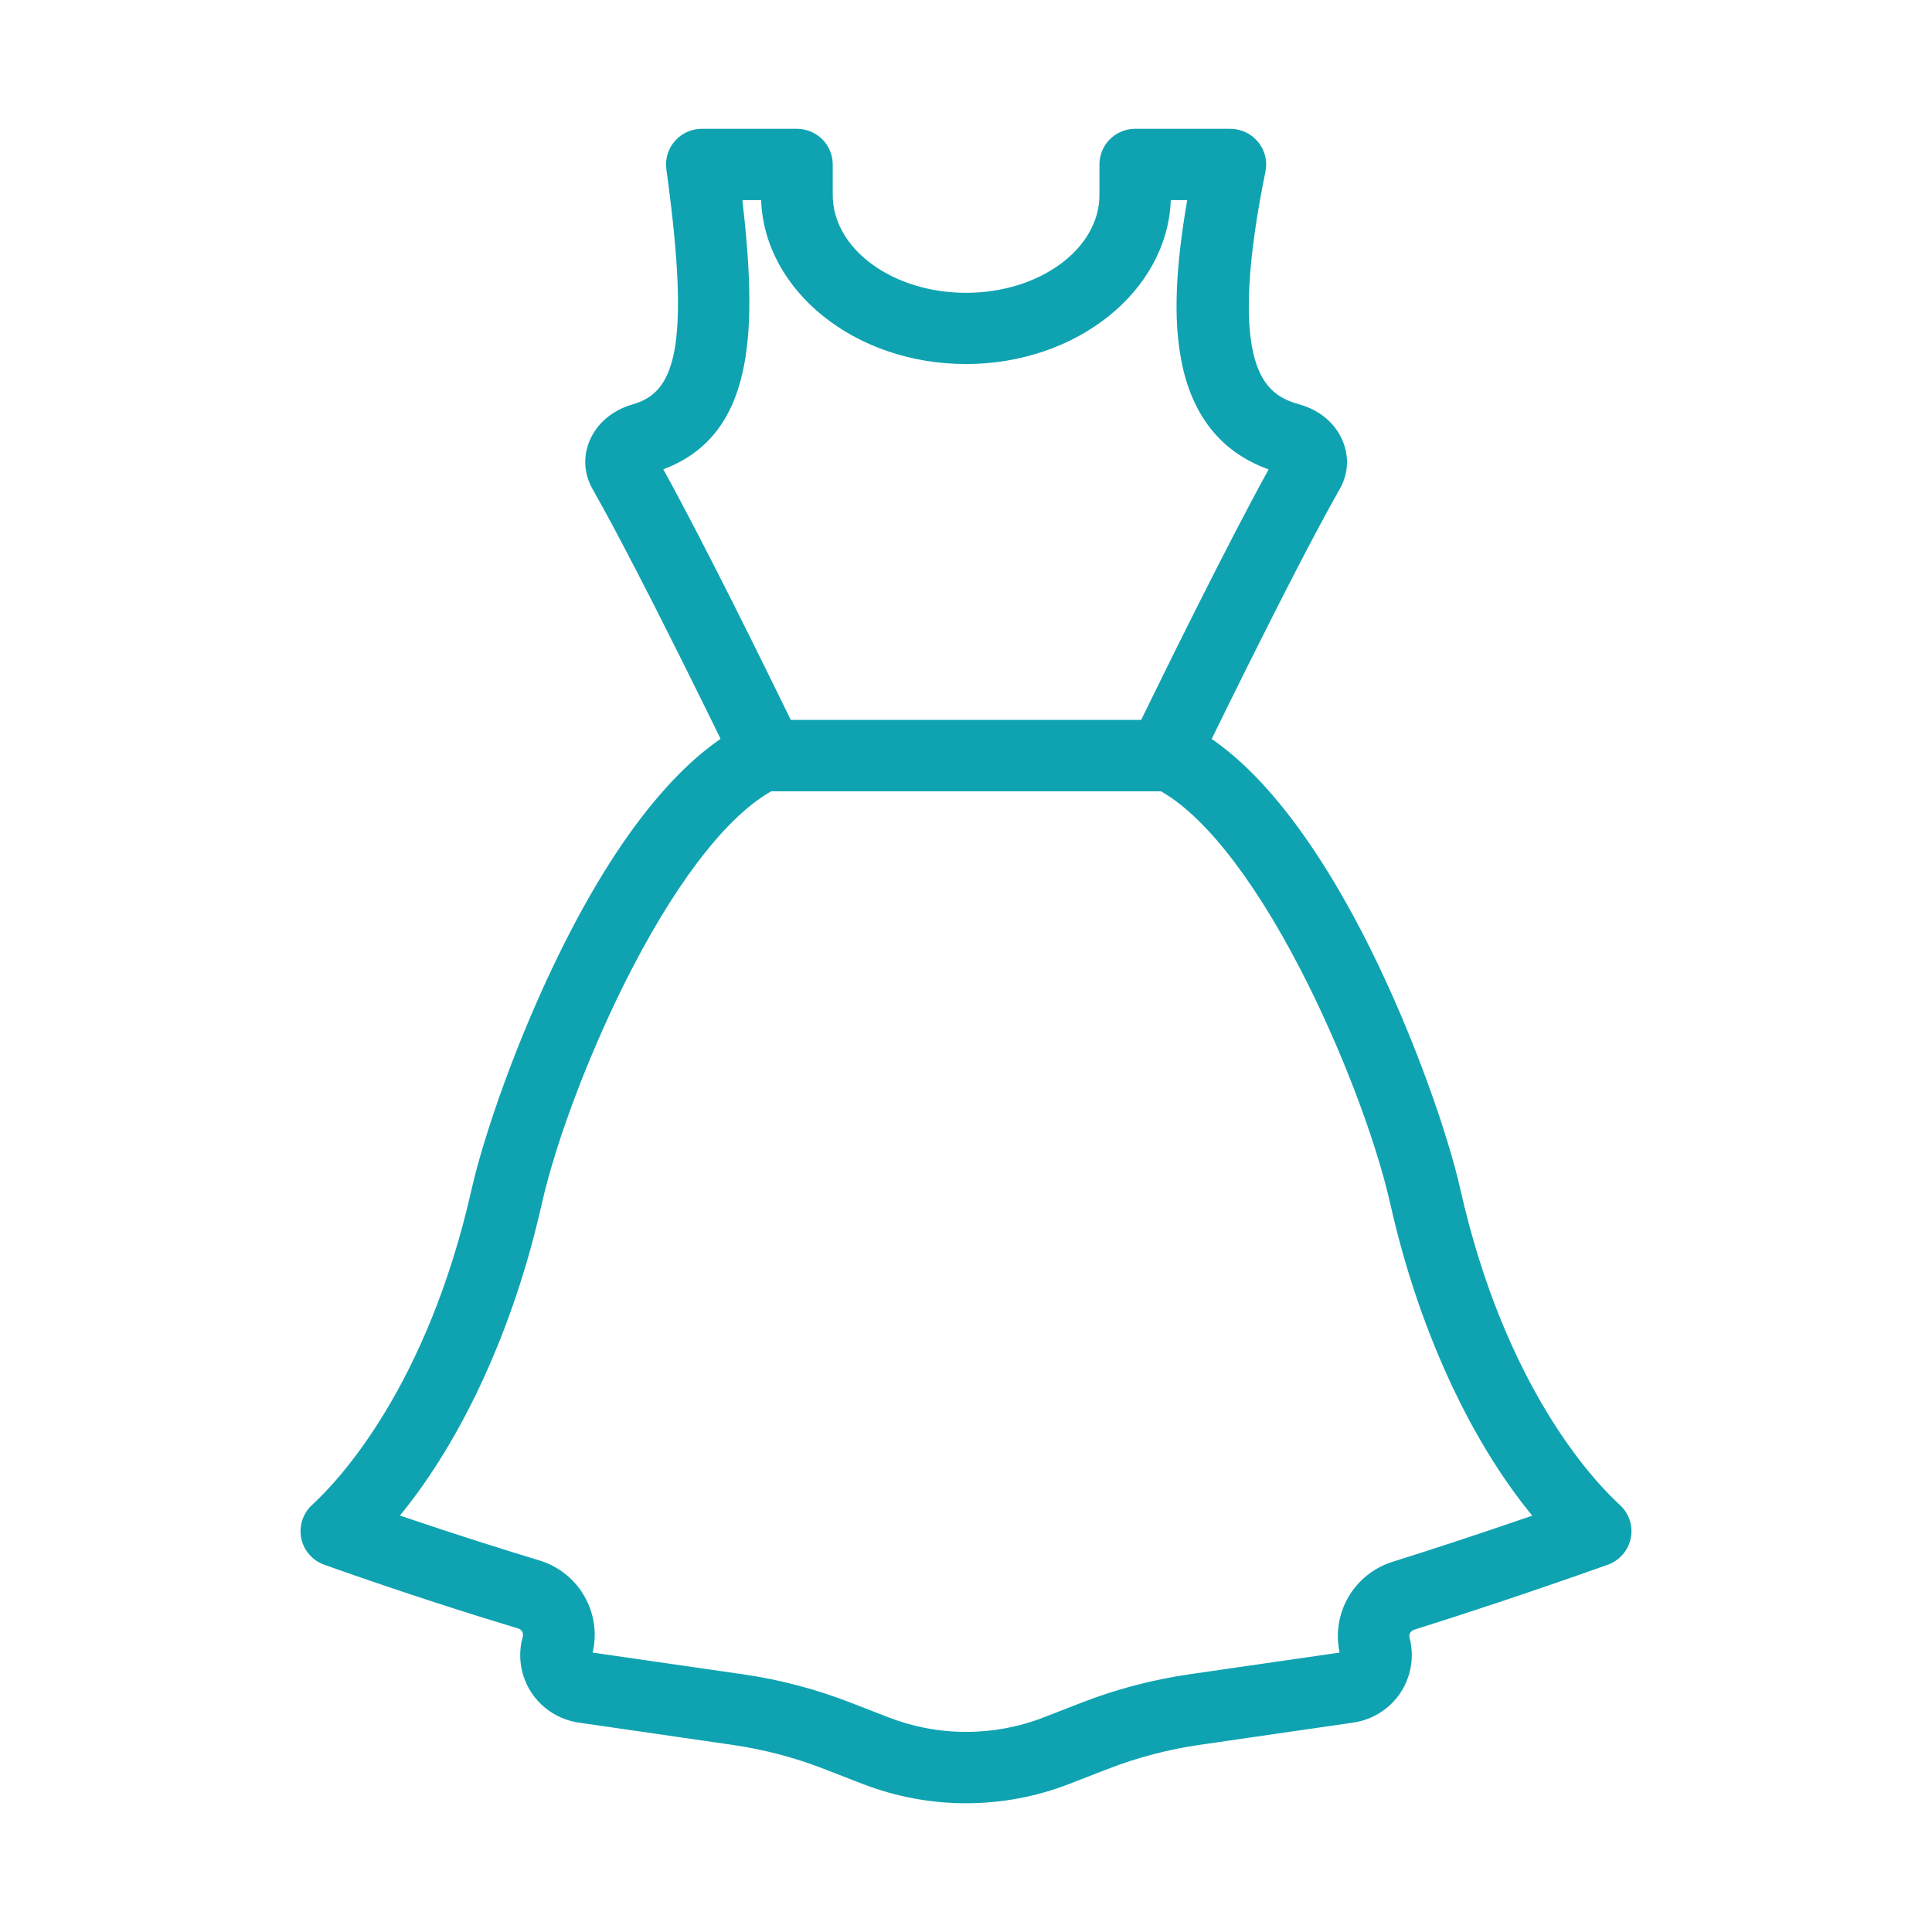 <svg width="45" height="45" viewBox="0 0 45 45" fill="none" xmlns="http://www.w3.org/2000/svg">
<g clip-path="url(#clip0_338_4958)">
<path d="M17.898 18.223C17.659 18.223 17.438 18.085 17.334 17.87C17.312 17.825 15.137 13.32 13.983 11.292C13.815 10.998 13.793 10.664 13.921 10.354C14.064 10.004 14.381 9.736 14.789 9.619C16.044 9.261 16.272 7.874 15.727 3.916C15.702 3.738 15.757 3.558 15.876 3.422C15.994 3.286 16.166 3.209 16.347 3.209H18.562C18.907 3.209 19.188 3.489 19.188 3.832V4.543C19.188 5.913 20.674 7.029 22.502 7.029C24.329 7.029 25.816 5.913 25.816 4.543V3.832C25.816 3.489 26.097 3.209 26.442 3.209H28.657C28.846 3.209 29.022 3.292 29.14 3.437C29.26 3.583 29.307 3.771 29.269 3.955C28.355 8.448 29.179 9.333 30.206 9.619C30.616 9.733 30.934 10 31.08 10.351C31.209 10.663 31.187 10.998 31.019 11.295C29.867 13.32 27.691 17.826 27.669 17.872C27.566 18.086 27.343 18.224 27.104 18.224H17.898V18.223ZM26.712 16.977C27.273 15.826 28.871 12.567 29.854 10.814C27.288 10.088 27.398 7.226 27.899 4.453H27.065V4.542C27.065 6.598 25.017 8.273 22.5 8.273C19.984 8.273 17.936 6.6 17.936 4.542V4.453H17.057C17.494 8.006 17.298 10.188 15.146 10.812C16.132 12.567 17.73 15.826 18.29 16.977H26.712Z" fill="#0FA3B1"/>
<path d="M28.656 3.415C28.781 3.415 28.9 3.471 28.979 3.567C29.058 3.664 29.09 3.79 29.065 3.913C28.116 8.573 29.026 9.506 30.15 9.819C30.498 9.915 30.766 10.138 30.887 10.43C30.991 10.682 30.973 10.952 30.837 11.193C29.676 13.233 27.502 17.736 27.481 17.782C27.411 17.925 27.265 18.017 27.105 18.017H17.899C17.739 18.017 17.592 17.925 17.524 17.782C17.502 17.736 15.327 13.231 14.167 11.191C14.03 10.953 14.012 10.684 14.115 10.433C14.235 10.142 14.502 9.918 14.848 9.819C16.234 9.421 16.498 7.981 15.934 3.887C15.918 3.768 15.954 3.648 16.033 3.558C16.112 3.468 16.226 3.415 16.347 3.415H18.562C18.793 3.415 18.979 3.601 18.979 3.83V4.542C18.979 6.027 20.559 7.235 22.502 7.235C24.444 7.235 26.024 6.027 26.024 4.542V3.83C26.024 3.601 26.211 3.415 26.441 3.415H28.656ZM22.502 8.064C20.099 8.064 18.145 6.483 18.145 4.54V4.244H16.822C17.293 7.921 17.114 10.032 15.077 10.614C14.953 10.649 14.899 10.713 14.886 10.744C14.882 10.754 14.881 10.76 14.891 10.779C15.911 12.571 17.694 16.223 18.16 17.184H26.844C27.311 16.223 29.094 12.574 30.113 10.782C30.124 10.761 30.121 10.755 30.118 10.746C30.106 10.714 30.05 10.652 29.928 10.617C27.504 9.943 27.592 7.206 28.152 4.246H26.86V4.542C26.86 6.485 24.906 8.065 22.503 8.065M28.656 3H26.441C25.981 3 25.608 3.372 25.608 3.83V4.542C25.608 5.797 24.214 6.82 22.502 6.82C20.79 6.82 19.396 5.798 19.396 4.542V3.83C19.396 3.372 19.022 3 18.562 3H16.347C16.107 3 15.877 3.104 15.719 3.285C15.56 3.466 15.488 3.706 15.521 3.944C16.107 8.19 15.695 9.145 14.732 9.42C14.262 9.554 13.897 9.867 13.729 10.275C13.577 10.646 13.604 11.043 13.804 11.395C14.952 13.412 17.127 17.914 17.149 17.96C17.286 18.247 17.581 18.431 17.901 18.431H27.107C27.425 18.431 27.721 18.245 27.859 17.96C27.881 17.914 30.054 13.415 31.202 11.396C31.404 11.043 31.429 10.643 31.274 10.271C31.105 9.86 30.737 9.55 30.264 9.419C29.852 9.304 29.442 9.099 29.232 8.381C28.977 7.51 29.059 6.035 29.475 3.996C29.525 3.751 29.462 3.5 29.303 3.306C29.144 3.112 28.908 3.001 28.658 3.001L28.656 3ZM27.272 4.661H27.652C27.377 6.263 27.333 7.42 27.509 8.364C27.75 9.67 28.437 10.534 29.549 10.933C28.59 12.671 27.161 15.577 26.58 16.768H18.419C17.838 15.577 16.41 12.669 15.449 10.93C16.429 10.567 17.034 9.83 17.295 8.682C17.507 7.743 17.509 6.525 17.291 4.661H17.728C17.805 6.777 19.916 8.479 22.499 8.479C25.082 8.479 27.193 6.777 27.27 4.661H27.272Z" fill="#0FA3B1"/>
<path d="M22.5 41.792C21.697 41.792 20.907 41.644 20.154 41.351L19.277 41.011C18.574 40.736 17.839 40.544 17.093 40.436L13.51 39.917C13.121 39.861 12.772 39.642 12.556 39.315C12.337 38.989 12.271 38.583 12.369 38.205L12.376 38.178C12.426 37.985 12.318 37.792 12.13 37.733C11.089 37.419 9.462 36.906 7.622 36.253C7.417 36.179 7.264 36.002 7.219 35.79C7.176 35.579 7.248 35.355 7.408 35.208C8.029 34.639 10.137 32.416 11.191 27.732C11.688 25.525 14.206 18.609 17.486 17.04C17.571 17 17.662 16.979 17.757 16.979C17.996 16.979 18.217 17.117 18.321 17.332C18.393 17.481 18.403 17.651 18.348 17.808C18.292 17.964 18.179 18.092 18.028 18.164C16.948 18.68 15.709 20.206 14.539 22.461C13.598 24.272 12.762 26.449 12.411 28.006C11.747 30.961 10.496 33.633 8.958 35.401C10.411 35.901 11.672 36.296 12.493 36.543C13.327 36.795 13.808 37.65 13.587 38.492L13.58 38.521C13.57 38.56 13.575 38.596 13.598 38.629C13.62 38.662 13.652 38.681 13.691 38.687L17.273 39.206C18.114 39.328 18.941 39.545 19.733 39.854L20.61 40.194C21.217 40.429 21.852 40.55 22.5 40.55C23.147 40.55 23.782 40.431 24.39 40.194L25.268 39.852C26.059 39.545 26.885 39.328 27.726 39.206L31.309 38.687C31.348 38.681 31.38 38.661 31.402 38.629C31.424 38.597 31.43 38.56 31.42 38.521C31.202 37.689 31.674 36.835 32.497 36.577C33.3 36.325 34.548 35.92 36.042 35.401C34.503 33.634 33.253 30.962 32.587 28.006C32.237 26.449 31.403 24.272 30.462 22.461C29.292 20.206 28.053 18.68 26.972 18.162C26.822 18.09 26.707 17.964 26.652 17.806C26.596 17.65 26.606 17.48 26.678 17.33C26.783 17.116 27.003 16.977 27.242 16.977C27.337 16.977 27.427 16.998 27.514 17.038C30.797 18.611 33.311 25.526 33.807 27.732C34.862 32.418 36.969 34.638 37.59 35.206C37.75 35.353 37.822 35.576 37.779 35.789C37.736 36.002 37.581 36.179 37.376 36.251C35.479 36.925 33.879 37.446 32.872 37.763C32.686 37.821 32.579 38.014 32.629 38.204C32.729 38.583 32.661 38.989 32.444 39.315C32.226 39.642 31.878 39.862 31.489 39.919L27.907 40.438C27.161 40.545 26.425 40.739 25.724 41.012L24.844 41.354C24.092 41.646 23.303 41.794 22.5 41.794V41.792Z" fill="#0FA3B1"/>
<path d="M27.243 17.184C27.304 17.184 27.365 17.198 27.424 17.225C30.639 18.765 33.114 25.596 33.605 27.776C34.672 32.522 36.818 34.78 37.45 35.359C37.557 35.457 37.605 35.605 37.576 35.748C37.547 35.89 37.446 36.006 37.308 36.056C35.415 36.729 33.819 37.248 32.813 37.565C32.521 37.656 32.353 37.96 32.431 38.257C32.515 38.579 32.458 38.922 32.273 39.2C32.089 39.478 31.793 39.665 31.462 39.712L27.879 40.231C27.118 40.342 26.367 40.539 25.65 40.818L24.771 41.16C24.04 41.444 23.271 41.586 22.503 41.586C21.735 41.586 20.966 41.444 20.234 41.16L19.357 40.819C18.638 40.54 17.888 40.343 17.126 40.233L13.544 39.714C13.213 39.665 12.917 39.48 12.732 39.202C12.548 38.925 12.491 38.58 12.575 38.258L12.582 38.229C12.662 37.929 12.491 37.624 12.195 37.535C11.155 37.221 9.532 36.711 7.696 36.057C7.559 36.009 7.457 35.891 7.428 35.749C7.399 35.606 7.446 35.46 7.555 35.361C8.187 34.782 10.332 32.522 11.4 27.778C11.892 25.595 14.371 18.764 17.582 17.227C17.641 17.199 17.702 17.185 17.763 17.185C17.919 17.185 18.067 17.272 18.14 17.42C18.239 17.627 18.152 17.876 17.944 17.974C15.385 19.199 12.853 25.125 12.214 27.957C11.526 31.016 10.196 33.773 8.6 35.492C10.163 36.034 11.528 36.463 12.438 36.738C13.165 36.958 13.583 37.703 13.391 38.435L13.384 38.464C13.359 38.56 13.376 38.658 13.43 38.739C13.484 38.821 13.569 38.875 13.666 38.889L17.249 39.408C18.074 39.527 18.886 39.742 19.663 40.043L20.539 40.384C21.173 40.63 21.839 40.753 22.506 40.753C23.173 40.753 23.837 40.63 24.471 40.384L25.35 40.042C26.126 39.74 26.937 39.527 27.763 39.408L31.345 38.889C31.442 38.875 31.527 38.821 31.581 38.739C31.636 38.658 31.652 38.56 31.627 38.464C31.437 37.74 31.848 36.996 32.565 36.77C33.453 36.491 34.803 36.053 36.41 35.49C34.814 33.771 33.484 31.015 32.796 27.956C32.158 25.123 29.629 19.197 27.068 17.971C26.861 17.872 26.773 17.624 26.873 17.418C26.946 17.27 27.094 17.182 27.25 17.182M27.243 16.769C26.925 16.769 26.629 16.953 26.491 17.239C26.395 17.44 26.383 17.664 26.456 17.874C26.53 18.083 26.682 18.252 26.882 18.348C27.922 18.846 29.129 20.34 30.278 22.555C31.21 24.351 32.037 26.509 32.385 28.05C33.028 30.912 34.219 33.514 35.689 35.303C34.325 35.774 33.185 36.142 32.436 36.377C31.534 36.661 31.005 37.578 31.202 38.492L27.699 38.998C26.843 39.123 26.001 39.344 25.195 39.657L24.315 39.999C23.733 40.226 23.123 40.339 22.502 40.339C21.88 40.339 21.27 40.224 20.688 39.998L19.811 39.657C19.005 39.343 18.162 39.121 17.306 38.998L13.804 38.492C14.021 37.559 13.48 36.622 12.556 36.343C11.79 36.111 10.645 35.753 9.315 35.3C10.784 33.51 11.974 30.908 12.617 28.049C12.964 26.507 13.793 24.35 14.725 22.553C15.874 20.339 17.081 18.846 18.12 18.349C18.32 18.253 18.472 18.085 18.545 17.876C18.619 17.667 18.606 17.441 18.511 17.241C18.373 16.954 18.077 16.77 17.759 16.77C17.634 16.77 17.511 16.798 17.397 16.852C16.379 17.339 14.804 18.641 13.094 22.075C12.04 24.188 11.265 26.464 10.988 27.685C9.948 32.311 7.877 34.495 7.268 35.054C7.054 35.251 6.958 35.548 7.017 35.831C7.074 36.113 7.279 36.349 7.553 36.446C9.397 37.102 11.027 37.616 12.071 37.931C12.153 37.956 12.199 38.039 12.177 38.124L12.168 38.154C12.054 38.589 12.132 39.055 12.382 39.43C12.632 39.806 13.033 40.058 13.481 40.123L17.064 40.642C17.795 40.748 18.515 40.937 19.203 41.206L20.079 41.546C20.856 41.848 21.671 42.001 22.5 42.001C23.33 42.001 24.144 41.848 24.919 41.546L25.799 41.204C26.487 40.937 27.205 40.748 27.936 40.642L31.519 40.123C31.966 40.058 32.368 39.805 32.618 39.43C32.868 39.054 32.946 38.589 32.832 38.151C32.81 38.07 32.856 37.987 32.936 37.96C33.945 37.644 35.547 37.122 37.447 36.446C37.721 36.349 37.925 36.113 37.983 35.831C38.042 35.547 37.945 35.249 37.73 35.054C37.12 34.495 35.051 32.314 34.011 27.686C33.735 26.466 32.961 24.191 31.908 22.076C30.964 20.181 29.451 17.736 27.603 16.85C27.489 16.796 27.368 16.769 27.242 16.769H27.243Z" fill="#0FA3B1"/>
</g>
<defs>
<clipPath id="clip0_338_4958">
<rect width="31" height="39" fill="white" transform="translate(7 3)"/>
</clipPath>
</defs>
</svg>
